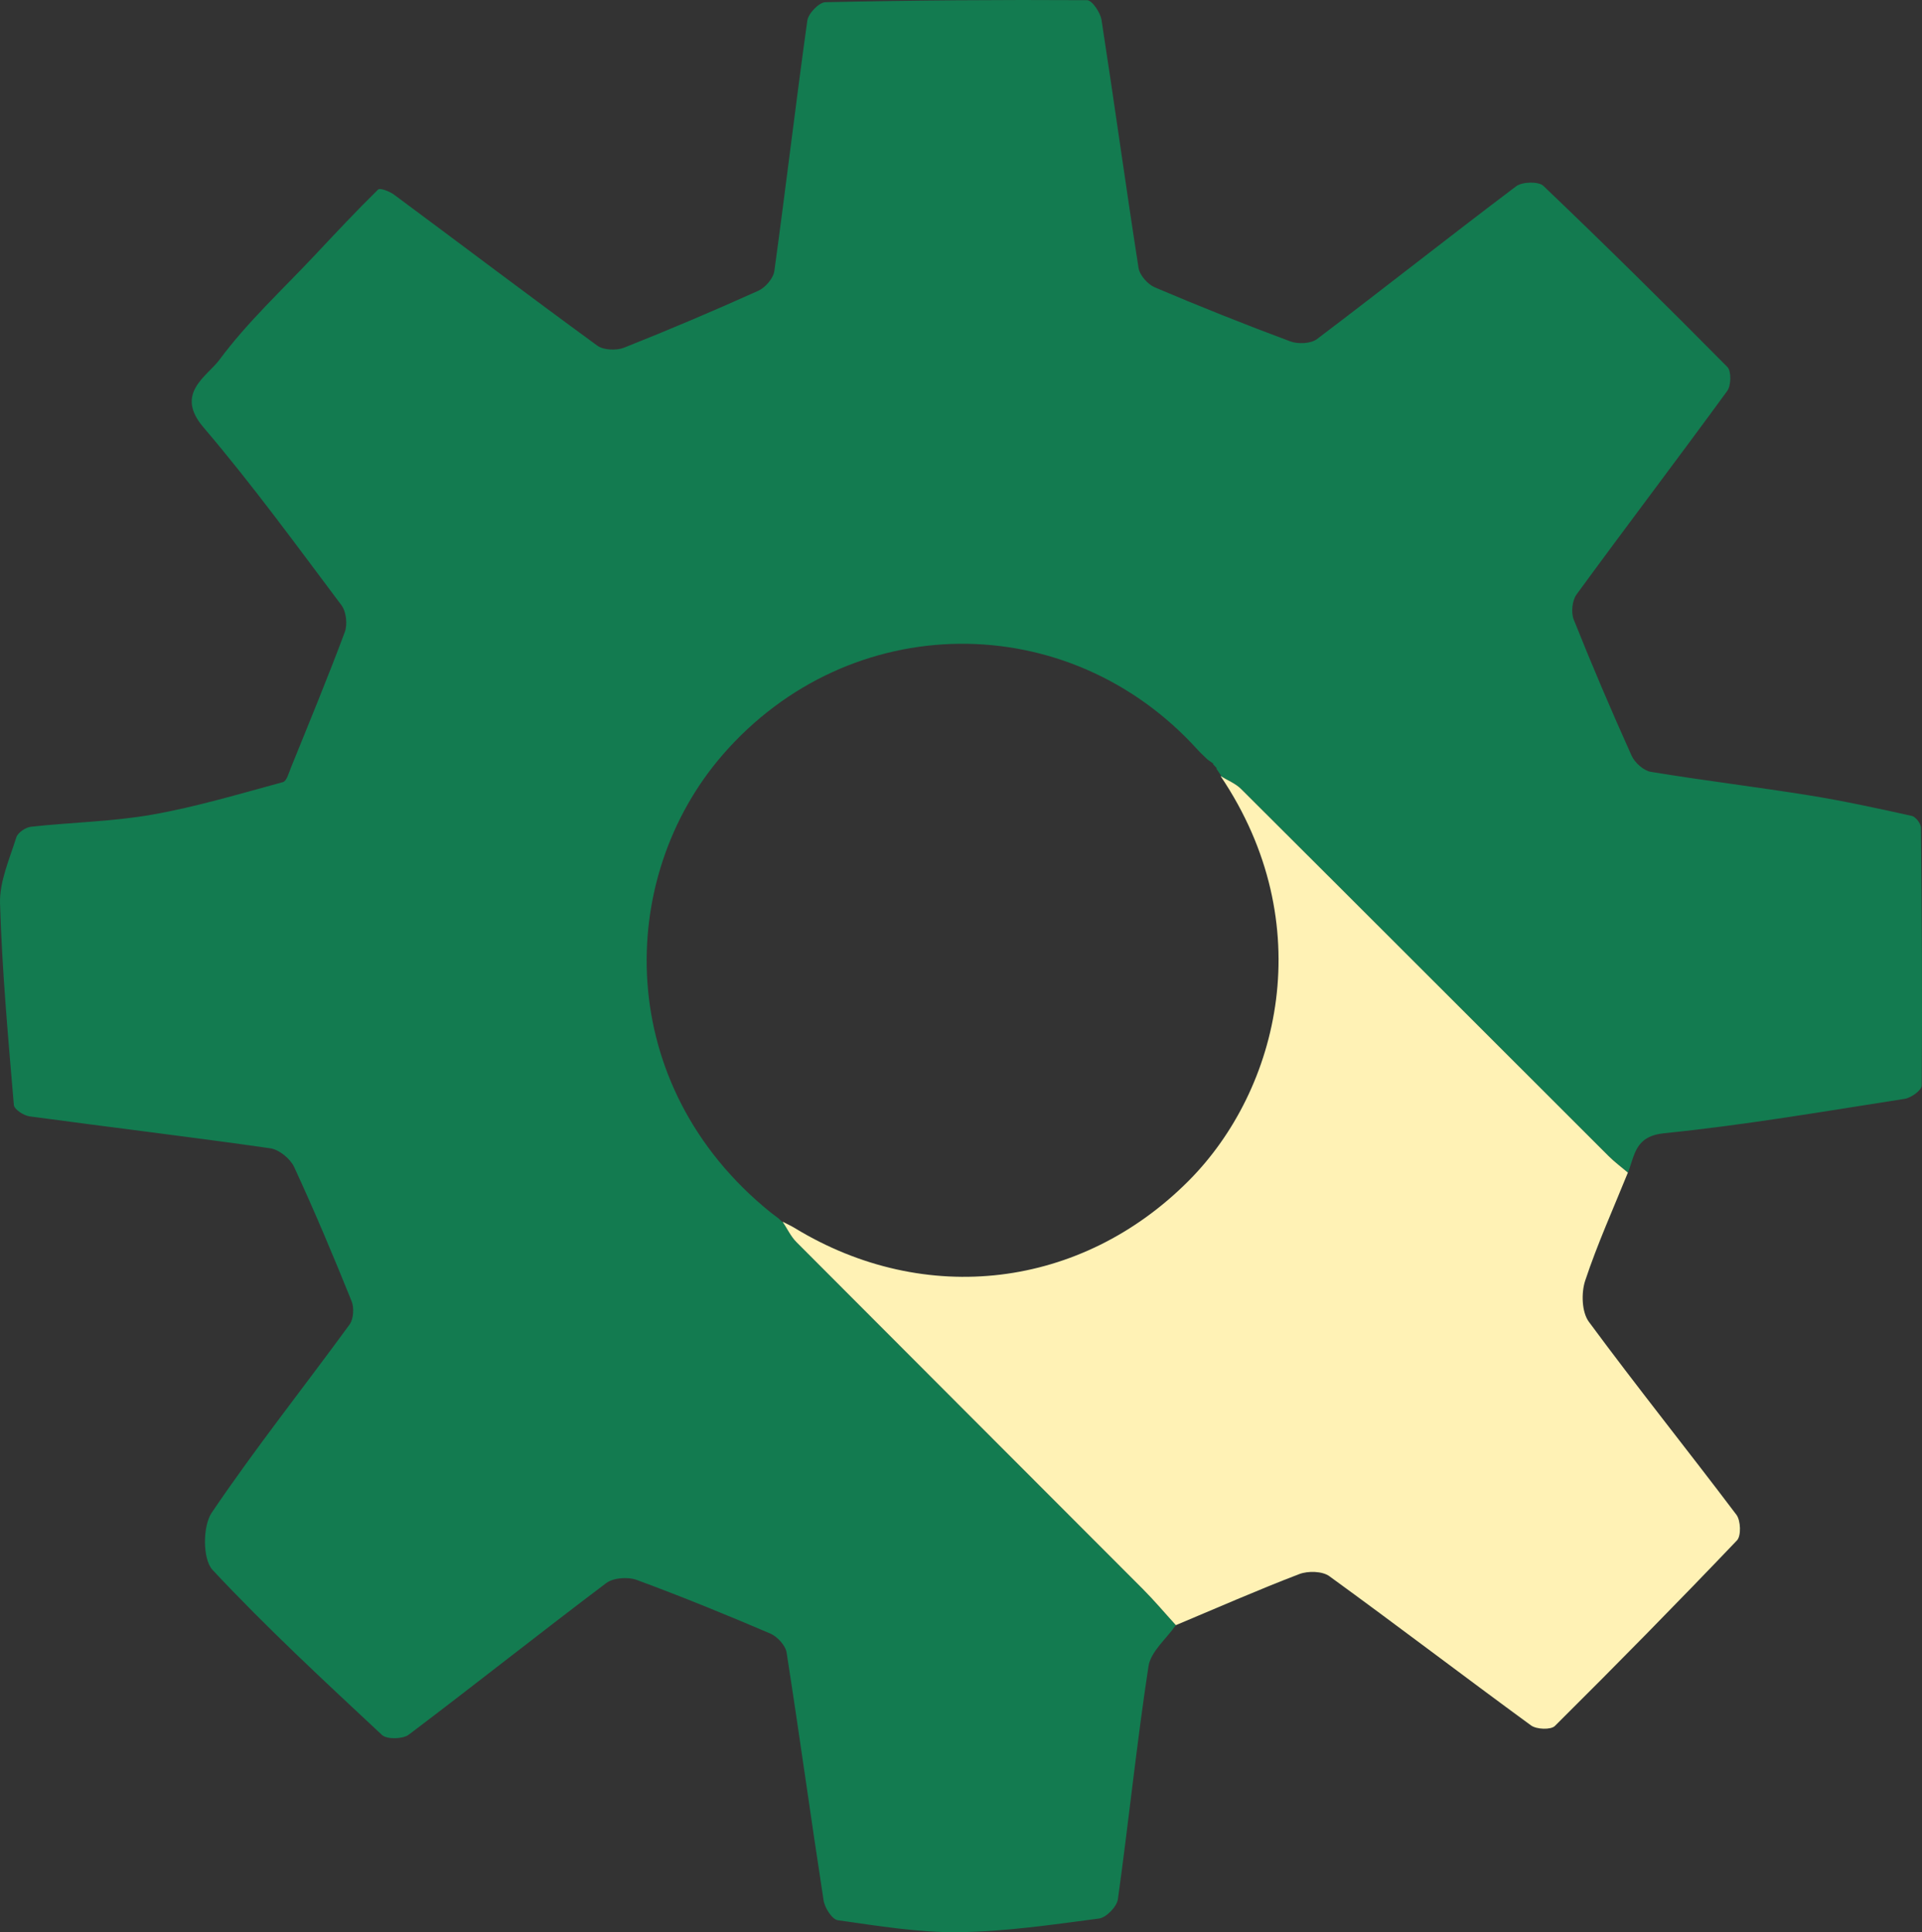   <svg xmlns="http://www.w3.org/2000/svg" viewBox="0 0 118.303 118.931" width="100%" style="vertical-align: middle; max-width: 100%; width: 100%;">
   <rect x="0" y="0" width="118.303" height="118.931" fill="#333333" stroke="none"/>
   <g>
    <g>
     <path d="M72.377,100.031c-.583,.842-1.547,1.625-1.686,2.535-.728,4.763-1.218,9.561-1.882,14.334-.064,.457-.714,1.13-1.16,1.189-2.871,.379-5.758,.804-8.645,.84-2.476,.031-4.965-.39-7.431-.734-.353-.049-.809-.76-.879-1.217-.785-5.083-1.483-10.179-2.277-15.261-.069-.441-.574-.984-1.008-1.17-2.714-1.161-5.449-2.279-8.218-3.299-.541-.199-1.436-.137-1.875,.193-4.08,3.074-8.081,6.255-12.158,9.333-.366,.276-1.347,.298-1.648,.016-3.547-3.312-7.115-6.616-10.426-10.157-.616-.659-.614-2.692-.054-3.521,2.678-3.961,5.662-7.715,8.484-11.581,.248-.34,.292-1.032,.128-1.439-1.12-2.776-2.279-5.539-3.535-8.256-.238-.515-.926-1.078-1.473-1.156-4.931-.705-9.879-1.296-14.816-1.965-.36-.049-.943-.431-.965-.697C.504,63.888,.126,59.754,.002,55.613c-.04-1.35,.585-2.734,1.002-4.072,.091-.292,.575-.617,.909-.654,2.486-.273,5.009-.313,7.464-.746,2.714-.479,5.374-1.279,8.041-2.001,.229-.062,.361-.574,.492-.897,1.122-2.773,2.269-5.538,3.313-8.341,.175-.47,.088-1.257-.207-1.65-2.777-3.696-5.502-7.443-8.499-10.955-1.782-2.088,.229-3.125,.992-4.155,1.718-2.321,3.879-4.313,5.868-6.432,1.282-1.365,2.561-2.734,3.897-4.044,.118-.115,.711,.116,.985,.319,4.17,3.093,8.309,6.228,12.503,9.288,.387,.283,1.18,.313,1.652,.126,2.781-1.103,5.535-2.275,8.263-3.503,.434-.196,.923-.764,.985-1.215,.707-5.134,1.313-10.282,2.029-15.414,.061-.437,.718-1.122,1.111-1.131C56.169,.019,61.541-.022,66.912,.011c.309,.002,.818,.761,.89,1.221,.787,5.083,1.484,10.18,2.278,15.262,.07,.449,.566,1.009,1.002,1.194,2.754,1.17,5.535,2.281,8.339,3.325,.476,.177,1.265,.143,1.644-.144,4.107-3.106,8.145-6.305,12.258-9.404,.374-.282,1.378-.309,1.677-.023,3.829,3.658,7.598,7.379,11.322,11.145,.254,.257,.235,1.145-.011,1.482-3.061,4.193-6.204,8.326-9.269,12.517-.273,.373-.35,1.116-.176,1.55,1.124,2.817,2.316,5.609,3.561,8.375,.196,.434,.74,.925,1.188,.998,3.238,.534,6.5,.926,9.74,1.447,2.121,.341,4.224,.801,6.322,1.265,.237,.052,.558,.471,.561,.723,.056,5.291,.088,10.583,.049,15.874-.002,.285-.649,.755-1.045,.817-4.924,.766-9.843,1.617-14.796,2.116-1.823,.184-1.809,1.341-2.244,2.426-.399-.34-.823-.653-1.192-1.022-7.539-7.529-15.068-15.068-22.615-22.589-.344-.343-.839-.535-1.264-.798,0,0,.04-.011,.04-.011-.105-.155-.211-.31-.316-.466l.058,.011c-.088-.093-.176-.186-.264-.28l.054-.004c-.125-.088-.25-.177-.375-.265-.2-.196-.41-.382-.597-.589-7.982-8.834-21.439-8.694-29.239,.284-6.625,7.624-6.734,20.369,2.938,28.177,.167,.126,.334,.253,.5,.379l-.017-.013c.089,.084,.178,.168,.267,.251l-.005-.043c.28,.421,.5,.903,.85,1.255,7.096,7.122,14.211,14.227,21.312,21.344,.712,.713,1.363,1.487,2.043,2.233Z" fill="rgb(19,123,80)">
     </path>
     <path d="M72.377,100.031c-.68-.746-1.331-1.519-2.043-2.233-7.101-7.117-14.215-14.222-21.312-21.344-.35-.352-.57-.834-.85-1.255,.249,.129,.507,.243,.745,.389,8.038,4.893,17.655,3.73,24.267-2.928,5.568-5.607,8.075-15.797,1.944-24.893,.425,.262,.92,.454,1.264,.798,7.547,7.521,15.076,15.06,22.615,22.589,.369,.369,.794,.682,1.192,1.022-.893,2.212-1.878,4.392-2.628,6.651-.25,.754-.213,1.938,.226,2.532,2.959,4.01,6.08,7.899,9.082,11.877,.267,.354,.302,1.297,.035,1.577-3.683,3.859-7.422,7.664-11.208,11.423-.25,.248-1.13,.214-1.467-.032-4.157-3.038-8.25-6.164-12.417-9.188-.433-.314-1.315-.333-1.85-.128-2.558,.98-5.069,2.084-7.597,3.144Z" fill="rgb(255,242,181)">
     </path>
     <path d="M75.168,47.757c-.105-.155-.21-.311-.315-.466,.105,.156,.21,.311,.315,.466Z" fill="rgb(255,242,181)">
     </path>
     <path d="M47.426,74.624c.167,.126,.334,.253,.5,.379-.167-.126-.334-.253-.5-.379Z" fill="rgb(255,242,181)">
     </path>
     <path d="M74.7,47.018c-.125-.088-.25-.177-.375-.265,.125,.088,.25,.177,.375,.265Z" fill="rgb(255,242,181)">
     </path>
     <path d="M74.909,47.302c-.088-.093-.176-.186-.263-.28,.088,.093,.176,.186,.263,.28Z" fill="rgb(255,242,181)">
     </path>
     <path d="M47.91,74.991c.089,.084,.178,.168,.267,.251-.089-.084-.178-.168-.267-.251Z" fill="rgb(255,242,181)">
     </path>
    </g>
   </g>
  </svg>
